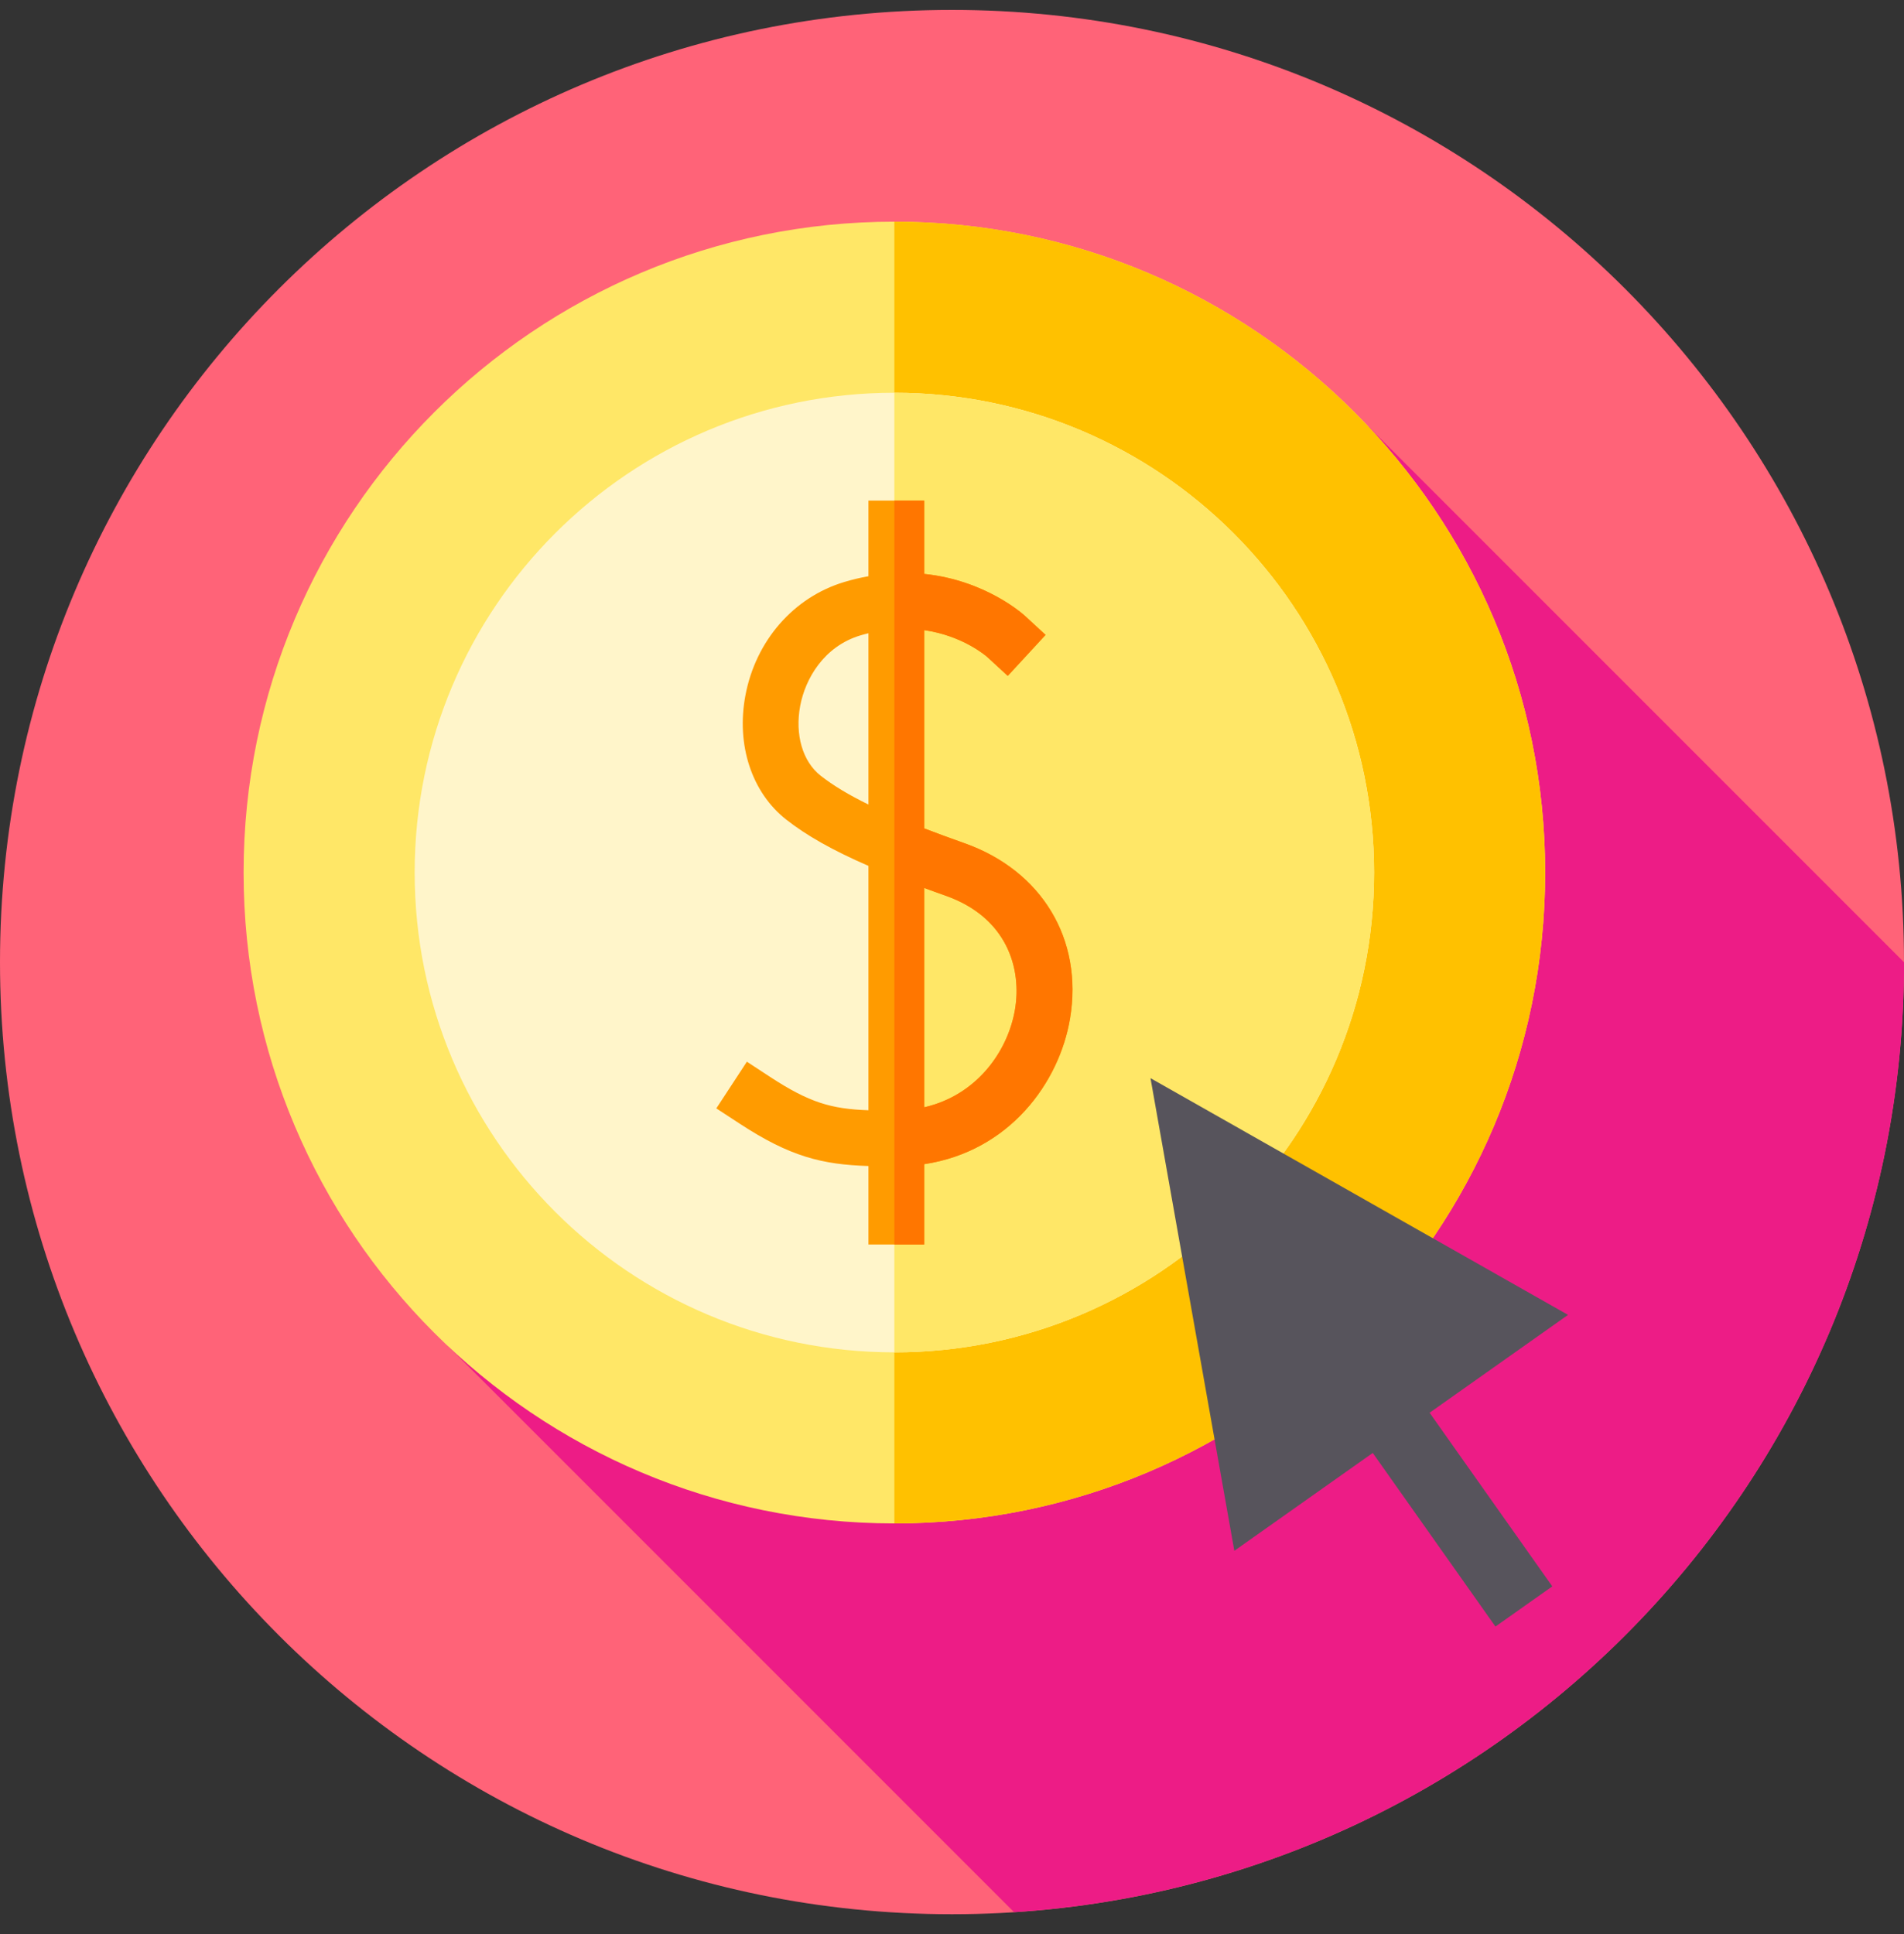 <svg width="64" height="65" viewBox="0 0 64 65" fill="none" xmlns="http://www.w3.org/2000/svg">
<rect x="0" y="0" width="64" height="65" fill="#333333" stroke="none"/>
<g clip-path="url(#clip0_424_5956)">
<path d="M32 64.334C49.673 64.334 64 50.007 64 32.334C64 14.66 49.673 0.333 32 0.333C14.327 0.333 0 14.66 0 32.334C0 50.007 14.327 64.334 32 64.334Z" fill="#FF6378"/>
<path d="M64.002 32.34L45.991 14.329L15.07 45.249L34.085 64.264C50.785 63.191 63.998 49.31 64.002 32.34Z" fill="#ED1C86"/>
<path d="M30.062 51.2C42.144 51.2 51.938 41.406 51.938 29.325C51.938 17.244 42.144 7.45 30.062 7.45C17.981 7.45 8.188 17.244 8.188 29.325C8.188 41.406 17.981 51.2 30.062 51.2Z" fill="#FFE767"/>
<path d="M51.938 29.325C51.938 41.406 42.144 51.2 30.062 51.2V7.45C42.144 7.45 51.938 17.244 51.938 29.325Z" fill="#FFC100"/>
<path d="M30.062 45.45C38.968 45.45 46.188 38.23 46.188 29.325C46.188 20.419 38.968 13.2 30.062 13.2C21.157 13.2 13.938 20.419 13.938 29.325C13.938 38.23 21.157 45.45 30.062 45.45Z" fill="#FFF5CA"/>
<path d="M46.188 29.325C46.188 38.23 38.968 45.45 30.062 45.45V13.2C38.968 13.2 46.188 20.42 46.188 29.325Z" fill="#FFE767"/>
<path d="M32.417 28.337C31.965 28.178 31.515 28.012 31.067 27.84V21.178C32.354 21.363 33.13 22.031 33.191 22.084L33.876 22.716L35.147 21.338L34.458 20.702C34.386 20.636 33.125 19.501 31.067 19.288V16.825H29.192V19.366C28.917 19.415 28.644 19.48 28.376 19.561C26.674 20.073 25.402 21.534 25.056 23.371C24.742 25.036 25.268 26.635 26.428 27.545C27.113 28.082 27.977 28.573 29.192 29.101V37.314C27.944 37.271 27.205 37.056 25.889 36.195L25.105 35.682L24.078 37.251L24.863 37.764C26.554 38.871 27.63 39.139 29.192 39.188V41.825H31.067V39.125C33.936 38.693 35.608 36.385 35.97 34.234C36.417 31.573 35.023 29.258 32.417 28.337ZM29.192 27.039C28.52 26.711 28.003 26.397 27.585 26.07C26.978 25.593 26.715 24.692 26.898 23.718C27.068 22.819 27.687 21.727 28.917 21.356C29.008 21.329 29.1 21.304 29.192 21.282V27.039ZM34.12 33.923C33.886 35.318 32.846 36.808 31.067 37.214V29.843C31.308 29.932 31.55 30.019 31.792 30.105C33.859 30.835 34.35 32.556 34.12 33.923Z" fill="#FF9B00"/>
<path d="M32.414 28.337C31.922 28.163 31.475 28 31.064 27.841V21.178C32.35 21.363 33.127 22.031 33.188 22.085L33.873 22.716L35.144 21.338L34.455 20.702C34.383 20.636 33.123 19.501 31.064 19.288V16.825H30.062V41.825H31.064V39.126C33.932 38.694 35.605 36.385 35.966 34.233C36.414 31.573 35.02 29.259 32.414 28.337ZM34.117 33.923C33.883 35.319 32.843 36.809 31.064 37.215V29.843C31.297 29.93 31.536 30.016 31.789 30.105C33.856 30.836 34.347 32.556 34.117 33.923Z" fill="#FF7600"/>
<path d="M38.672 36.235L41.49 52.12L46.143 48.831L50.267 54.666L52.178 53.315L48.054 47.48L52.707 44.191L38.672 36.235Z" fill="#57545C"/>
</g>
<defs>
<clipPath id="clip0_424_5956">
<rect width="64" height="64" fill="white" transform="translate(0 0.333)"/>
</clipPath>
</defs>
</svg>
